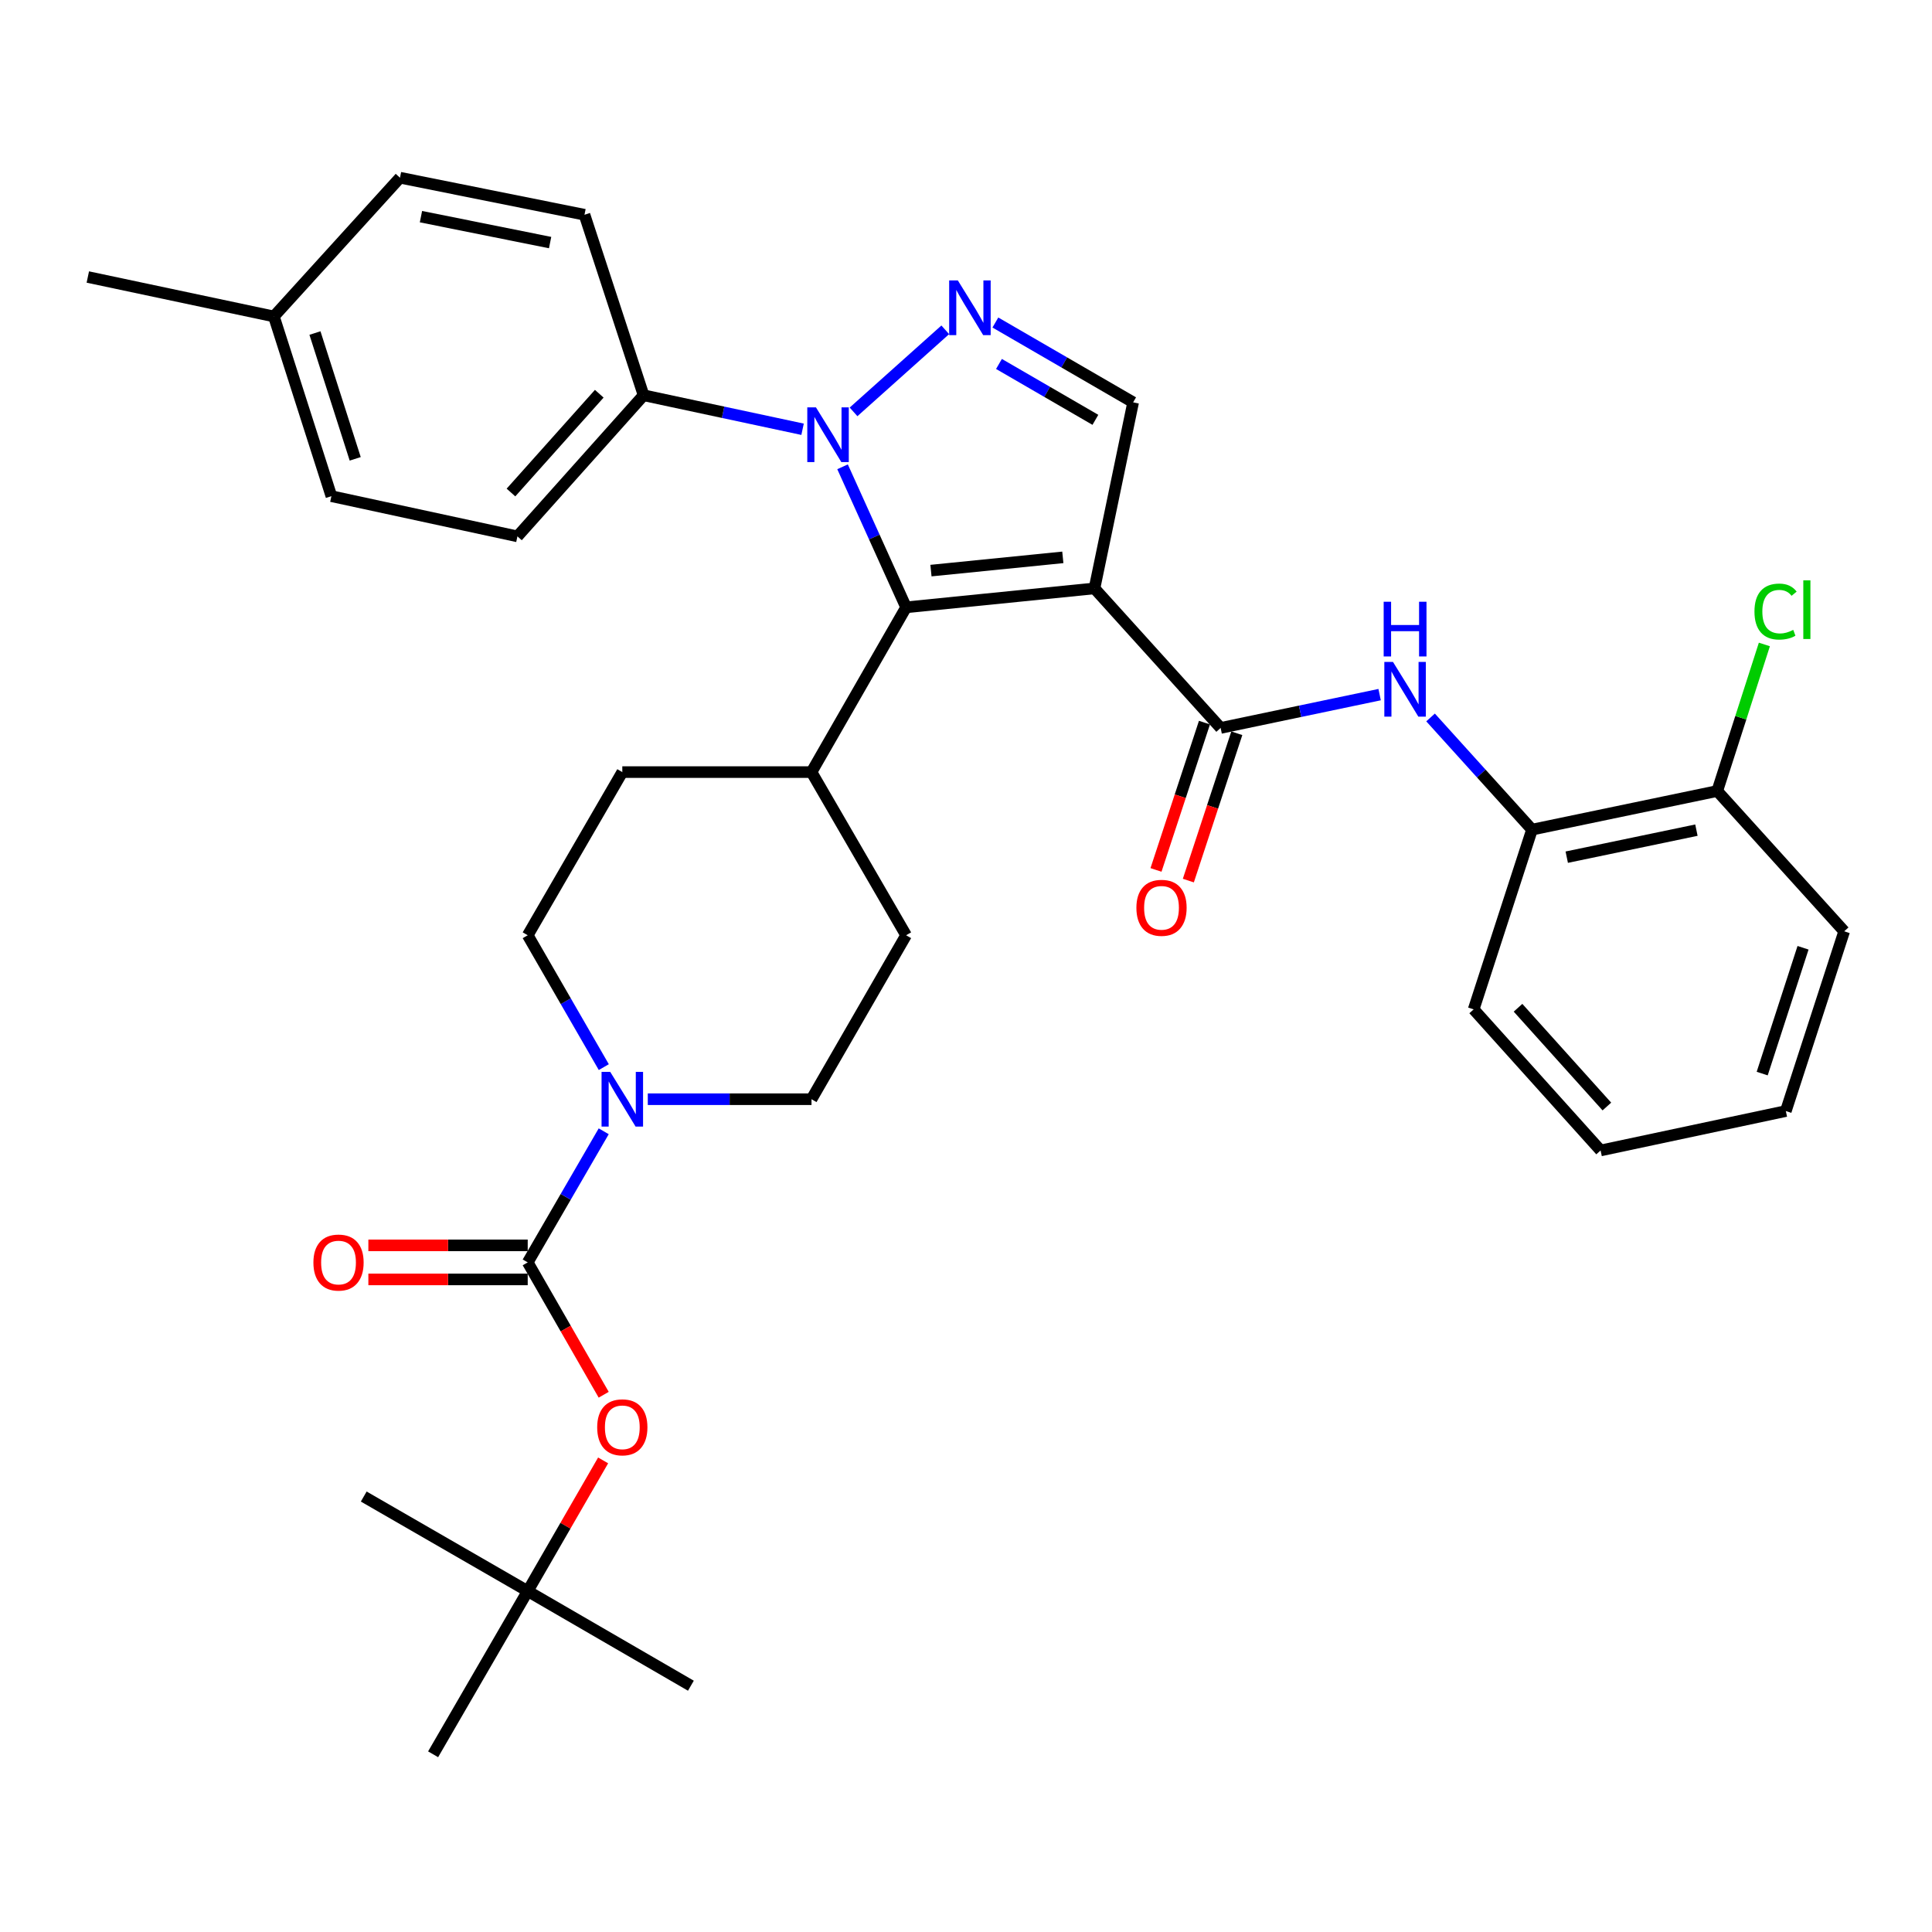 <?xml version='1.0' encoding='iso-8859-1'?>
<svg version='1.1' baseProfile='full'
              xmlns='http://www.w3.org/2000/svg'
                      xmlns:rdkit='http://www.rdkit.org/xml'
                      xmlns:xlink='http://www.w3.org/1999/xlink'
                  xml:space='preserve'
width='1000px' height='1000px' viewBox='0 0 1000 1000'>
<!-- END OF HEADER -->
<rect style='opacity:1.0;fill:#FFFFFF;stroke:none' width='1000' height='1000' x='0' y='0'> </rect>
<path class='bond-1' d='M 566.502,304.558 L 468.996,314.351' style='fill:none;fill-rule:evenodd;stroke:#000000;stroke-width:6px;stroke-linecap:butt;stroke-linejoin:miter;stroke-opacity:1' />
<path class='bond-1' d='M 550.115,288.489 L 481.861,295.343' style='fill:none;fill-rule:evenodd;stroke:#000000;stroke-width:6px;stroke-linecap:butt;stroke-linejoin:miter;stroke-opacity:1' />
<path class='bond-3' d='M 566.502,304.558 L 631.799,376.779' style='fill:none;fill-rule:evenodd;stroke:#000000;stroke-width:6px;stroke-linecap:butt;stroke-linejoin:miter;stroke-opacity:1' />
<path class='bond-5' d='M 566.502,304.558 L 586.508,208.257' style='fill:none;fill-rule:evenodd;stroke:#000000;stroke-width:6px;stroke-linecap:butt;stroke-linejoin:miter;stroke-opacity:1' />
<path class='bond-0' d='M 436.104,241.614 L 452.55,277.983' style='fill:none;fill-rule:evenodd;stroke:#0000FF;stroke-width:6px;stroke-linecap:butt;stroke-linejoin:miter;stroke-opacity:1' />
<path class='bond-0' d='M 452.55,277.983 L 468.996,314.351' style='fill:none;fill-rule:evenodd;stroke:#000000;stroke-width:6px;stroke-linecap:butt;stroke-linejoin:miter;stroke-opacity:1' />
<path class='bond-9' d='M 415.411,222.184 L 374.262,213.385' style='fill:none;fill-rule:evenodd;stroke:#0000FF;stroke-width:6px;stroke-linecap:butt;stroke-linejoin:miter;stroke-opacity:1' />
<path class='bond-9' d='M 374.262,213.385 L 333.114,204.585' style='fill:none;fill-rule:evenodd;stroke:#000000;stroke-width:6px;stroke-linecap:butt;stroke-linejoin:miter;stroke-opacity:1' />
<path class='bond-34' d='M 441.796,213.188 L 489.266,170.712' style='fill:none;fill-rule:evenodd;stroke:#0000FF;stroke-width:6px;stroke-linecap:butt;stroke-linejoin:miter;stroke-opacity:1' />
<path class='bond-11' d='M 468.996,314.351 L 420.033,399.635' style='fill:none;fill-rule:evenodd;stroke:#000000;stroke-width:6px;stroke-linecap:butt;stroke-linejoin:miter;stroke-opacity:1' />
<path class='bond-2' d='M 515.208,166.934 L 550.858,187.595' style='fill:none;fill-rule:evenodd;stroke:#0000FF;stroke-width:6px;stroke-linecap:butt;stroke-linejoin:miter;stroke-opacity:1' />
<path class='bond-2' d='M 550.858,187.595 L 586.508,208.257' style='fill:none;fill-rule:evenodd;stroke:#000000;stroke-width:6px;stroke-linecap:butt;stroke-linejoin:miter;stroke-opacity:1' />
<path class='bond-2' d='M 517.064,188.383 L 542.019,202.846' style='fill:none;fill-rule:evenodd;stroke:#0000FF;stroke-width:6px;stroke-linecap:butt;stroke-linejoin:miter;stroke-opacity:1' />
<path class='bond-2' d='M 542.019,202.846 L 566.974,217.309' style='fill:none;fill-rule:evenodd;stroke:#000000;stroke-width:6px;stroke-linecap:butt;stroke-linejoin:miter;stroke-opacity:1' />
<path class='bond-7' d='M 631.799,376.779 L 672.944,368.157' style='fill:none;fill-rule:evenodd;stroke:#000000;stroke-width:6px;stroke-linecap:butt;stroke-linejoin:miter;stroke-opacity:1' />
<path class='bond-7' d='M 672.944,368.157 L 714.089,359.534' style='fill:none;fill-rule:evenodd;stroke:#0000FF;stroke-width:6px;stroke-linecap:butt;stroke-linejoin:miter;stroke-opacity:1' />
<path class='bond-13' d='M 623.427,374.025 L 610.884,412.151' style='fill:none;fill-rule:evenodd;stroke:#000000;stroke-width:6px;stroke-linecap:butt;stroke-linejoin:miter;stroke-opacity:1' />
<path class='bond-13' d='M 610.884,412.151 L 598.342,450.277' style='fill:none;fill-rule:evenodd;stroke:#FF0000;stroke-width:6px;stroke-linecap:butt;stroke-linejoin:miter;stroke-opacity:1' />
<path class='bond-13' d='M 640.171,379.533 L 627.628,417.659' style='fill:none;fill-rule:evenodd;stroke:#000000;stroke-width:6px;stroke-linecap:butt;stroke-linejoin:miter;stroke-opacity:1' />
<path class='bond-13' d='M 627.628,417.659 L 615.086,455.786' style='fill:none;fill-rule:evenodd;stroke:#FF0000;stroke-width:6px;stroke-linecap:butt;stroke-linejoin:miter;stroke-opacity:1' />
<path class='bond-4' d='M 273.143,653.412 L 292.813,619.481' style='fill:none;fill-rule:evenodd;stroke:#000000;stroke-width:6px;stroke-linecap:butt;stroke-linejoin:miter;stroke-opacity:1' />
<path class='bond-4' d='M 292.813,619.481 L 312.483,585.551' style='fill:none;fill-rule:evenodd;stroke:#0000FF;stroke-width:6px;stroke-linecap:butt;stroke-linejoin:miter;stroke-opacity:1' />
<path class='bond-8' d='M 273.143,653.412 L 292.809,687.665' style='fill:none;fill-rule:evenodd;stroke:#000000;stroke-width:6px;stroke-linecap:butt;stroke-linejoin:miter;stroke-opacity:1' />
<path class='bond-8' d='M 292.809,687.665 L 312.474,721.917' style='fill:none;fill-rule:evenodd;stroke:#FF0000;stroke-width:6px;stroke-linecap:butt;stroke-linejoin:miter;stroke-opacity:1' />
<path class='bond-12' d='M 273.143,644.598 L 231.904,644.598' style='fill:none;fill-rule:evenodd;stroke:#000000;stroke-width:6px;stroke-linecap:butt;stroke-linejoin:miter;stroke-opacity:1' />
<path class='bond-12' d='M 231.904,644.598 L 190.665,644.598' style='fill:none;fill-rule:evenodd;stroke:#FF0000;stroke-width:6px;stroke-linecap:butt;stroke-linejoin:miter;stroke-opacity:1' />
<path class='bond-12' d='M 273.143,662.225 L 231.904,662.225' style='fill:none;fill-rule:evenodd;stroke:#000000;stroke-width:6px;stroke-linecap:butt;stroke-linejoin:miter;stroke-opacity:1' />
<path class='bond-12' d='M 231.904,662.225 L 190.665,662.225' style='fill:none;fill-rule:evenodd;stroke:#FF0000;stroke-width:6px;stroke-linecap:butt;stroke-linejoin:miter;stroke-opacity:1' />
<path class='bond-6' d='M 335.295,568.95 L 377.664,568.95' style='fill:none;fill-rule:evenodd;stroke:#0000FF;stroke-width:6px;stroke-linecap:butt;stroke-linejoin:miter;stroke-opacity:1' />
<path class='bond-6' d='M 377.664,568.95 L 420.033,568.95' style='fill:none;fill-rule:evenodd;stroke:#000000;stroke-width:6px;stroke-linecap:butt;stroke-linejoin:miter;stroke-opacity:1' />
<path class='bond-35' d='M 312.524,552.341 L 292.834,518.214' style='fill:none;fill-rule:evenodd;stroke:#0000FF;stroke-width:6px;stroke-linecap:butt;stroke-linejoin:miter;stroke-opacity:1' />
<path class='bond-35' d='M 292.834,518.214 L 273.143,484.087' style='fill:none;fill-rule:evenodd;stroke:#000000;stroke-width:6px;stroke-linecap:butt;stroke-linejoin:miter;stroke-opacity:1' />
<path class='bond-10' d='M 740.456,371.355 L 766.712,400.385' style='fill:none;fill-rule:evenodd;stroke:#0000FF;stroke-width:6px;stroke-linecap:butt;stroke-linejoin:miter;stroke-opacity:1' />
<path class='bond-10' d='M 766.712,400.385 L 792.967,429.415' style='fill:none;fill-rule:evenodd;stroke:#000000;stroke-width:6px;stroke-linecap:butt;stroke-linejoin:miter;stroke-opacity:1' />
<path class='bond-17' d='M 312.177,755.905 L 292.66,789.732' style='fill:none;fill-rule:evenodd;stroke:#FF0000;stroke-width:6px;stroke-linecap:butt;stroke-linejoin:miter;stroke-opacity:1' />
<path class='bond-17' d='M 292.66,789.732 L 273.143,823.559' style='fill:none;fill-rule:evenodd;stroke:#000000;stroke-width:6px;stroke-linecap:butt;stroke-linejoin:miter;stroke-opacity:1' />
<path class='bond-20' d='M 333.114,204.585 L 267.826,277.628' style='fill:none;fill-rule:evenodd;stroke:#000000;stroke-width:6px;stroke-linecap:butt;stroke-linejoin:miter;stroke-opacity:1' />
<path class='bond-20' d='M 310.178,203.795 L 264.477,254.925' style='fill:none;fill-rule:evenodd;stroke:#000000;stroke-width:6px;stroke-linecap:butt;stroke-linejoin:miter;stroke-opacity:1' />
<path class='bond-21' d='M 333.114,204.585 L 302.531,111.153' style='fill:none;fill-rule:evenodd;stroke:#000000;stroke-width:6px;stroke-linecap:butt;stroke-linejoin:miter;stroke-opacity:1' />
<path class='bond-16' d='M 792.967,429.415 L 888.847,409.428' style='fill:none;fill-rule:evenodd;stroke:#000000;stroke-width:6px;stroke-linecap:butt;stroke-linejoin:miter;stroke-opacity:1' />
<path class='bond-16' d='M 810.946,443.672 L 878.062,429.682' style='fill:none;fill-rule:evenodd;stroke:#000000;stroke-width:6px;stroke-linecap:butt;stroke-linejoin:miter;stroke-opacity:1' />
<path class='bond-26' d='M 792.967,429.415 L 762.766,522.445' style='fill:none;fill-rule:evenodd;stroke:#000000;stroke-width:6px;stroke-linecap:butt;stroke-linejoin:miter;stroke-opacity:1' />
<path class='bond-18' d='M 420.033,399.635 L 322.107,399.635' style='fill:none;fill-rule:evenodd;stroke:#000000;stroke-width:6px;stroke-linecap:butt;stroke-linejoin:miter;stroke-opacity:1' />
<path class='bond-19' d='M 420.033,399.635 L 468.996,484.087' style='fill:none;fill-rule:evenodd;stroke:#000000;stroke-width:6px;stroke-linecap:butt;stroke-linejoin:miter;stroke-opacity:1' />
<path class='bond-14' d='M 273.143,484.087 L 322.107,399.635' style='fill:none;fill-rule:evenodd;stroke:#000000;stroke-width:6px;stroke-linecap:butt;stroke-linejoin:miter;stroke-opacity:1' />
<path class='bond-15' d='M 420.033,568.95 L 468.996,484.087' style='fill:none;fill-rule:evenodd;stroke:#000000;stroke-width:6px;stroke-linecap:butt;stroke-linejoin:miter;stroke-opacity:1' />
<path class='bond-22' d='M 888.847,409.428 L 901.042,371.499' style='fill:none;fill-rule:evenodd;stroke:#000000;stroke-width:6px;stroke-linecap:butt;stroke-linejoin:miter;stroke-opacity:1' />
<path class='bond-22' d='M 901.042,371.499 L 913.238,333.57' style='fill:none;fill-rule:evenodd;stroke:#00CC00;stroke-width:6px;stroke-linecap:butt;stroke-linejoin:miter;stroke-opacity:1' />
<path class='bond-30' d='M 888.847,409.428 L 954.545,482.05' style='fill:none;fill-rule:evenodd;stroke:#000000;stroke-width:6px;stroke-linecap:butt;stroke-linejoin:miter;stroke-opacity:1' />
<path class='bond-27' d='M 273.143,823.559 L 357.605,872.522' style='fill:none;fill-rule:evenodd;stroke:#000000;stroke-width:6px;stroke-linecap:butt;stroke-linejoin:miter;stroke-opacity:1' />
<path class='bond-28' d='M 273.143,823.559 L 188.271,774.606' style='fill:none;fill-rule:evenodd;stroke:#000000;stroke-width:6px;stroke-linecap:butt;stroke-linejoin:miter;stroke-opacity:1' />
<path class='bond-29' d='M 273.143,823.559 L 224.18,908.021' style='fill:none;fill-rule:evenodd;stroke:#000000;stroke-width:6px;stroke-linecap:butt;stroke-linejoin:miter;stroke-opacity:1' />
<path class='bond-24' d='M 267.826,277.628 L 171.535,256.819' style='fill:none;fill-rule:evenodd;stroke:#000000;stroke-width:6px;stroke-linecap:butt;stroke-linejoin:miter;stroke-opacity:1' />
<path class='bond-23' d='M 302.531,111.153 L 207.033,91.979' style='fill:none;fill-rule:evenodd;stroke:#000000;stroke-width:6px;stroke-linecap:butt;stroke-linejoin:miter;stroke-opacity:1' />
<path class='bond-23' d='M 284.737,125.559 L 217.888,112.137' style='fill:none;fill-rule:evenodd;stroke:#000000;stroke-width:6px;stroke-linecap:butt;stroke-linejoin:miter;stroke-opacity:1' />
<path class='bond-25' d='M 207.033,91.979 L 141.765,163.799' style='fill:none;fill-rule:evenodd;stroke:#000000;stroke-width:6px;stroke-linecap:butt;stroke-linejoin:miter;stroke-opacity:1' />
<path class='bond-37' d='M 171.535,256.819 L 141.765,163.799' style='fill:none;fill-rule:evenodd;stroke:#000000;stroke-width:6px;stroke-linecap:butt;stroke-linejoin:miter;stroke-opacity:1' />
<path class='bond-37' d='M 183.857,237.493 L 163.019,172.379' style='fill:none;fill-rule:evenodd;stroke:#000000;stroke-width:6px;stroke-linecap:butt;stroke-linejoin:miter;stroke-opacity:1' />
<path class='bond-31' d='M 141.765,163.799 L 45.455,143.381' style='fill:none;fill-rule:evenodd;stroke:#000000;stroke-width:6px;stroke-linecap:butt;stroke-linejoin:miter;stroke-opacity:1' />
<path class='bond-32' d='M 762.766,522.445 L 828.465,595.478' style='fill:none;fill-rule:evenodd;stroke:#000000;stroke-width:6px;stroke-linecap:butt;stroke-linejoin:miter;stroke-opacity:1' />
<path class='bond-32' d='M 785.726,521.611 L 831.715,572.735' style='fill:none;fill-rule:evenodd;stroke:#000000;stroke-width:6px;stroke-linecap:butt;stroke-linejoin:miter;stroke-opacity:1' />
<path class='bond-36' d='M 954.545,482.05 L 924.345,575.08' style='fill:none;fill-rule:evenodd;stroke:#000000;stroke-width:6px;stroke-linecap:butt;stroke-linejoin:miter;stroke-opacity:1' />
<path class='bond-36' d='M 933.25,490.562 L 912.11,555.683' style='fill:none;fill-rule:evenodd;stroke:#000000;stroke-width:6px;stroke-linecap:butt;stroke-linejoin:miter;stroke-opacity:1' />
<path class='bond-33' d='M 828.465,595.478 L 924.345,575.08' style='fill:none;fill-rule:evenodd;stroke:#000000;stroke-width:6px;stroke-linecap:butt;stroke-linejoin:miter;stroke-opacity:1' />
<path  class='atom-1' d='M 422.332 210.843
L 431.612 225.843
Q 432.532 227.323, 434.012 230.003
Q 435.492 232.683, 435.572 232.843
L 435.572 210.843
L 439.332 210.843
L 439.332 239.163
L 435.452 239.163
L 425.492 222.763
Q 424.332 220.843, 423.092 218.643
Q 421.892 216.443, 421.532 215.763
L 421.532 239.163
L 417.852 239.163
L 417.852 210.843
L 422.332 210.843
' fill='#0000FF'/>
<path  class='atom-3' d='M 495.767 145.134
L 505.047 160.134
Q 505.967 161.614, 507.447 164.294
Q 508.927 166.974, 509.007 167.134
L 509.007 145.134
L 512.767 145.134
L 512.767 173.454
L 508.887 173.454
L 498.927 157.054
Q 497.767 155.134, 496.527 152.934
Q 495.327 150.734, 494.967 150.054
L 494.967 173.454
L 491.287 173.454
L 491.287 145.134
L 495.767 145.134
' fill='#0000FF'/>
<path  class='atom-7' d='M 315.847 554.79
L 325.127 569.79
Q 326.047 571.27, 327.527 573.95
Q 329.007 576.63, 329.087 576.79
L 329.087 554.79
L 332.847 554.79
L 332.847 583.11
L 328.967 583.11
L 319.007 566.71
Q 317.847 564.79, 316.607 562.59
Q 315.407 560.39, 315.047 559.71
L 315.047 583.11
L 311.367 583.11
L 311.367 554.79
L 315.847 554.79
' fill='#0000FF'/>
<path  class='atom-8' d='M 721.008 342.613
L 730.288 357.613
Q 731.208 359.093, 732.688 361.773
Q 734.168 364.453, 734.248 364.613
L 734.248 342.613
L 738.008 342.613
L 738.008 370.933
L 734.128 370.933
L 724.168 354.533
Q 723.008 352.613, 721.768 350.413
Q 720.568 348.213, 720.208 347.533
L 720.208 370.933
L 716.528 370.933
L 716.528 342.613
L 721.008 342.613
' fill='#0000FF'/>
<path  class='atom-8' d='M 716.188 311.461
L 720.028 311.461
L 720.028 323.501
L 734.508 323.501
L 734.508 311.461
L 738.348 311.461
L 738.348 339.781
L 734.508 339.781
L 734.508 326.701
L 720.028 326.701
L 720.028 339.781
L 716.188 339.781
L 716.188 311.461
' fill='#0000FF'/>
<path  class='atom-9' d='M 309.107 738.776
Q 309.107 731.976, 312.467 728.176
Q 315.827 724.376, 322.107 724.376
Q 328.387 724.376, 331.747 728.176
Q 335.107 731.976, 335.107 738.776
Q 335.107 745.656, 331.707 749.576
Q 328.307 753.456, 322.107 753.456
Q 315.867 753.456, 312.467 749.576
Q 309.107 745.696, 309.107 738.776
M 322.107 750.256
Q 326.427 750.256, 328.747 747.376
Q 331.107 744.456, 331.107 738.776
Q 331.107 733.216, 328.747 730.416
Q 326.427 727.576, 322.107 727.576
Q 317.787 727.576, 315.427 730.376
Q 313.107 733.176, 313.107 738.776
Q 313.107 744.496, 315.427 747.376
Q 317.787 750.256, 322.107 750.256
' fill='#FF0000'/>
<path  class='atom-13' d='M 162.217 653.492
Q 162.217 646.692, 165.577 642.892
Q 168.937 639.092, 175.217 639.092
Q 181.497 639.092, 184.857 642.892
Q 188.217 646.692, 188.217 653.492
Q 188.217 660.372, 184.817 664.292
Q 181.417 668.172, 175.217 668.172
Q 168.977 668.172, 165.577 664.292
Q 162.217 660.412, 162.217 653.492
M 175.217 664.972
Q 179.537 664.972, 181.857 662.092
Q 184.217 659.172, 184.217 653.492
Q 184.217 647.932, 181.857 645.132
Q 179.537 642.292, 175.217 642.292
Q 170.897 642.292, 168.537 645.092
Q 166.217 647.892, 166.217 653.492
Q 166.217 659.212, 168.537 662.092
Q 170.897 664.972, 175.217 664.972
' fill='#FF0000'/>
<path  class='atom-14' d='M 588.197 469.879
Q 588.197 463.079, 591.557 459.279
Q 594.917 455.479, 601.197 455.479
Q 607.477 455.479, 610.837 459.279
Q 614.197 463.079, 614.197 469.879
Q 614.197 476.759, 610.797 480.679
Q 607.397 484.559, 601.197 484.559
Q 594.957 484.559, 591.557 480.679
Q 588.197 476.799, 588.197 469.879
M 601.197 481.359
Q 605.517 481.359, 607.837 478.479
Q 610.197 475.559, 610.197 469.879
Q 610.197 464.319, 607.837 461.519
Q 605.517 458.679, 601.197 458.679
Q 596.877 458.679, 594.517 461.479
Q 592.197 464.279, 592.197 469.879
Q 592.197 475.599, 594.517 478.479
Q 596.877 481.359, 601.197 481.359
' fill='#FF0000'/>
<path  class='atom-23' d='M 908.108 316.545
Q 908.108 309.505, 911.388 305.825
Q 914.708 302.105, 920.988 302.105
Q 926.828 302.105, 929.948 306.225
L 927.308 308.385
Q 925.028 305.385, 920.988 305.385
Q 916.708 305.385, 914.428 308.265
Q 912.188 311.105, 912.188 316.545
Q 912.188 322.145, 914.508 325.025
Q 916.868 327.905, 921.428 327.905
Q 924.548 327.905, 928.188 326.025
L 929.308 329.025
Q 927.828 329.985, 925.588 330.545
Q 923.348 331.105, 920.868 331.105
Q 914.708 331.105, 911.388 327.345
Q 908.108 323.585, 908.108 316.545
' fill='#00CC00'/>
<path  class='atom-23' d='M 933.388 300.385
L 937.068 300.385
L 937.068 330.745
L 933.388 330.745
L 933.388 300.385
' fill='#00CC00'/>
</svg>
